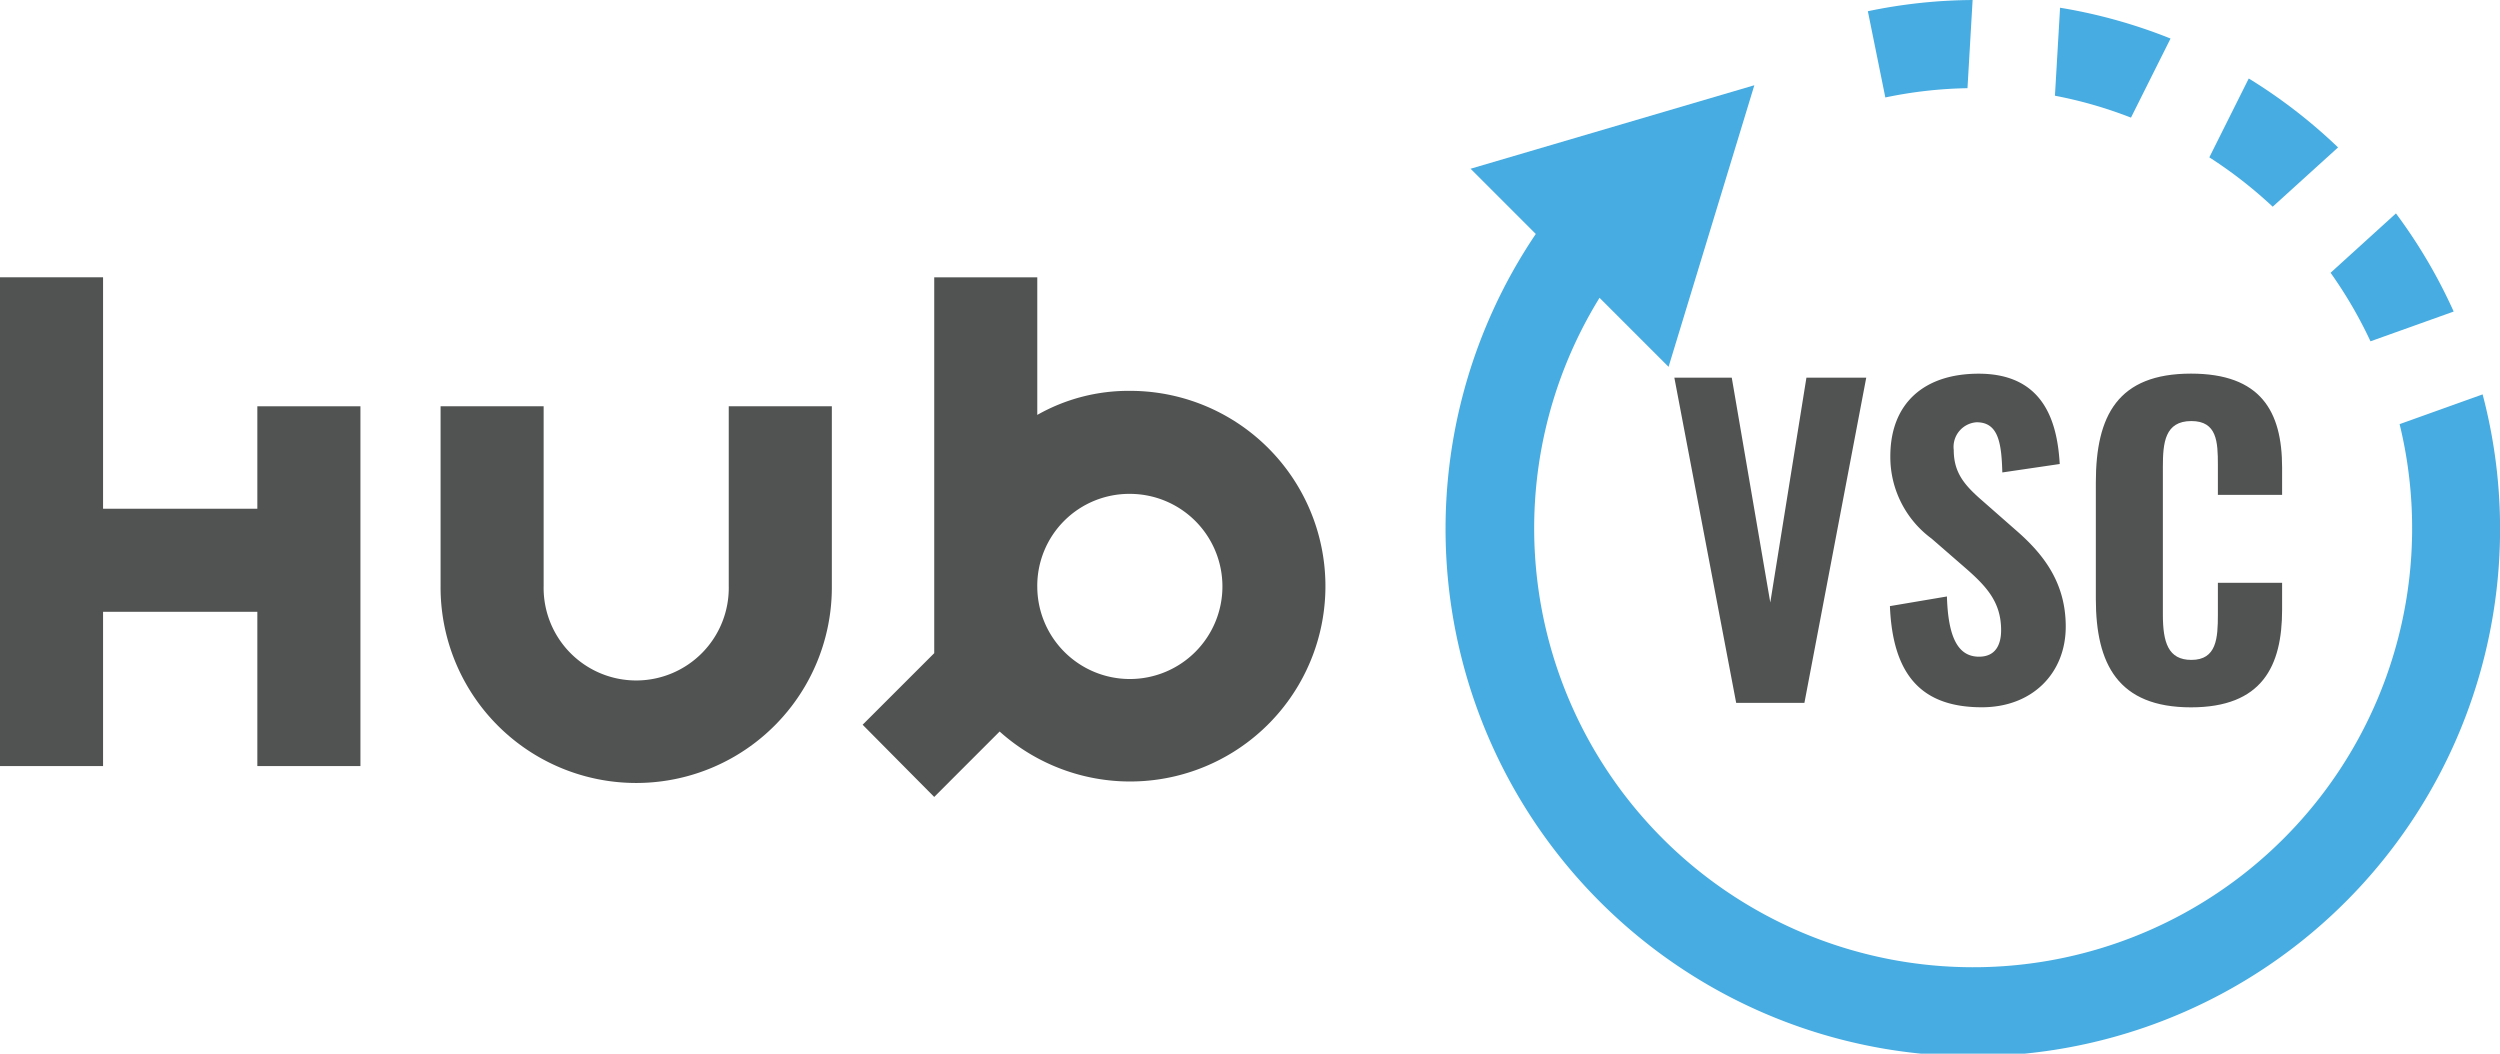 <svg id="Group_3" data-name="Group 3" xmlns="http://www.w3.org/2000/svg" xmlns:xlink="http://www.w3.org/1999/xlink" width="222.852" height="93.923" viewBox="0 0 222.852 93.923">
  <defs>
    <clipPath id="clip-path">
      <rect id="Rectangle_1" data-name="Rectangle 1" width="222.852" height="93.923" fill="none"/>
    </clipPath>
  </defs>
  <path id="Path_1" data-name="Path 1" d="M0,19.594v43.57H9.187V49.412H22.94V63.164h9.189V31.093H22.94v9.132H9.187V19.594Z" transform="translate(0 5.124)" fill="#515252"/>
  <g id="Group_2" data-name="Group 2" transform="translate(0 0)">
    <g id="Group_1" data-name="Group 1" clip-path="url(#clip-path)">
      <path id="Path_2" data-name="Path 2" d="M40.32,44.717a8.252,8.252,0,1,0,16.5,0V28.709H66.01V44.717a17.439,17.439,0,1,1-34.877,0V28.709H40.32Z" transform="translate(8.141 7.507)" fill="#515252"/>
      <path id="Path_3" data-name="Path 3" d="M84.777,29.717A17.411,17.411,0,1,1,73.169,60.084l-5.831,5.832-6.382-6.436L67.339,53.1v-33.5h9.186V31.862a16.462,16.462,0,0,1,8.253-2.145M76.525,47.156A8.252,8.252,0,1,0,84.777,38.9a8.2,8.2,0,0,0-8.253,8.253" transform="translate(15.939 5.124)" fill="#515252"/>
      <path id="Path_4" data-name="Path 4" d="M161.768,16.975a39.684,39.684,0,0,0-5.648-4.4l3.514-7.029a47.24,47.24,0,0,1,7.96,6.145Z" transform="translate(40.822 1.45)" fill="#46ace1"/>
      <path id="Path_5" data-name="Path 5" d="M155.514,3.293A46.844,46.844,0,0,0,145.668.546l-.458,7.843a38.369,38.369,0,0,1,6.778,1.953Z" transform="translate(37.969 0.143)" fill="#46ace1"/>
      <path id="Path_6" data-name="Path 6" d="M170.516,15.08l-5.827,5.291a39.21,39.21,0,0,1,3.557,6.109l7.415-2.653a46.826,46.826,0,0,0-5.146-8.747" transform="translate(43.062 3.944)" fill="#46ace1"/>
      <path id="Path_7" data-name="Path 7" d="M187.179,36.232A39.131,39.131,0,1,1,115.86,24.97l6.153,6.153,7.646-25.1-25.294,7.443,5.813,5.815a47,47,0,1,0,84.4,14.3Z" transform="translate(26.724 1.576)" fill="#46ace1"/>
      <path id="Path_8" data-name="Path 8" d="M131.991,1l1.558,7.686a38.9,38.9,0,0,1,7.322-.826L141.328,0a46.77,46.77,0,0,0-9.337,1" transform="translate(34.512 0.001)" fill="#46ace1"/>
      <path id="Path_9" data-name="Path 9" d="M118.316,26.689h5.118l3.434,20.039,3.221-20.039h5.332l-5.511,28.985h-6.083Z" transform="translate(30.937 6.979)" fill="#515252"/>
      <path id="Path_10" data-name="Path 10" d="M133.55,47.124l5.081-.859c.107,3.614.966,5.368,2.862,5.368,1.5,0,1.968-1.11,1.968-2.361,0-2.47-1.253-3.865-3.184-5.547l-3.006-2.613a9.035,9.035,0,0,1-3.686-7.335c0-4.76,3.041-7.371,7.873-7.371,5.833,0,7.013,4.329,7.228,8.051l-5.118.752c-.071-2.648-.357-4.473-2.29-4.473a2.2,2.2,0,0,0-2.04,2.469c0,2.075,1,3.185,2.613,4.58l2.934,2.577c2.433,2.11,4.437,4.651,4.437,8.587,0,4.152-2.969,7.193-7.478,7.193-5.368,0-7.945-2.862-8.195-9.017" transform="translate(34.92 6.905)" fill="#515252"/>
      <path id="Path_11" data-name="Path 11" d="M148.1,46.48V36.1c0-5.976,1.969-9.7,8.481-9.7,6.227,0,8.123,3.364,8.123,8.374v2.433h-5.725V34.528c0-2.039-.073-3.9-2.363-3.9-2.361,0-2.541,1.931-2.541,4.078V47.875c0,2.469.465,4.044,2.541,4.044,2.254,0,2.363-1.934,2.363-4.044V45.048h5.725v2.4c0,5.046-1.789,8.7-8.123,8.7-6.512,0-8.481-3.865-8.481-9.662" transform="translate(38.725 6.905)" fill="#515252"/>
    </g>
  </g>
</svg>
